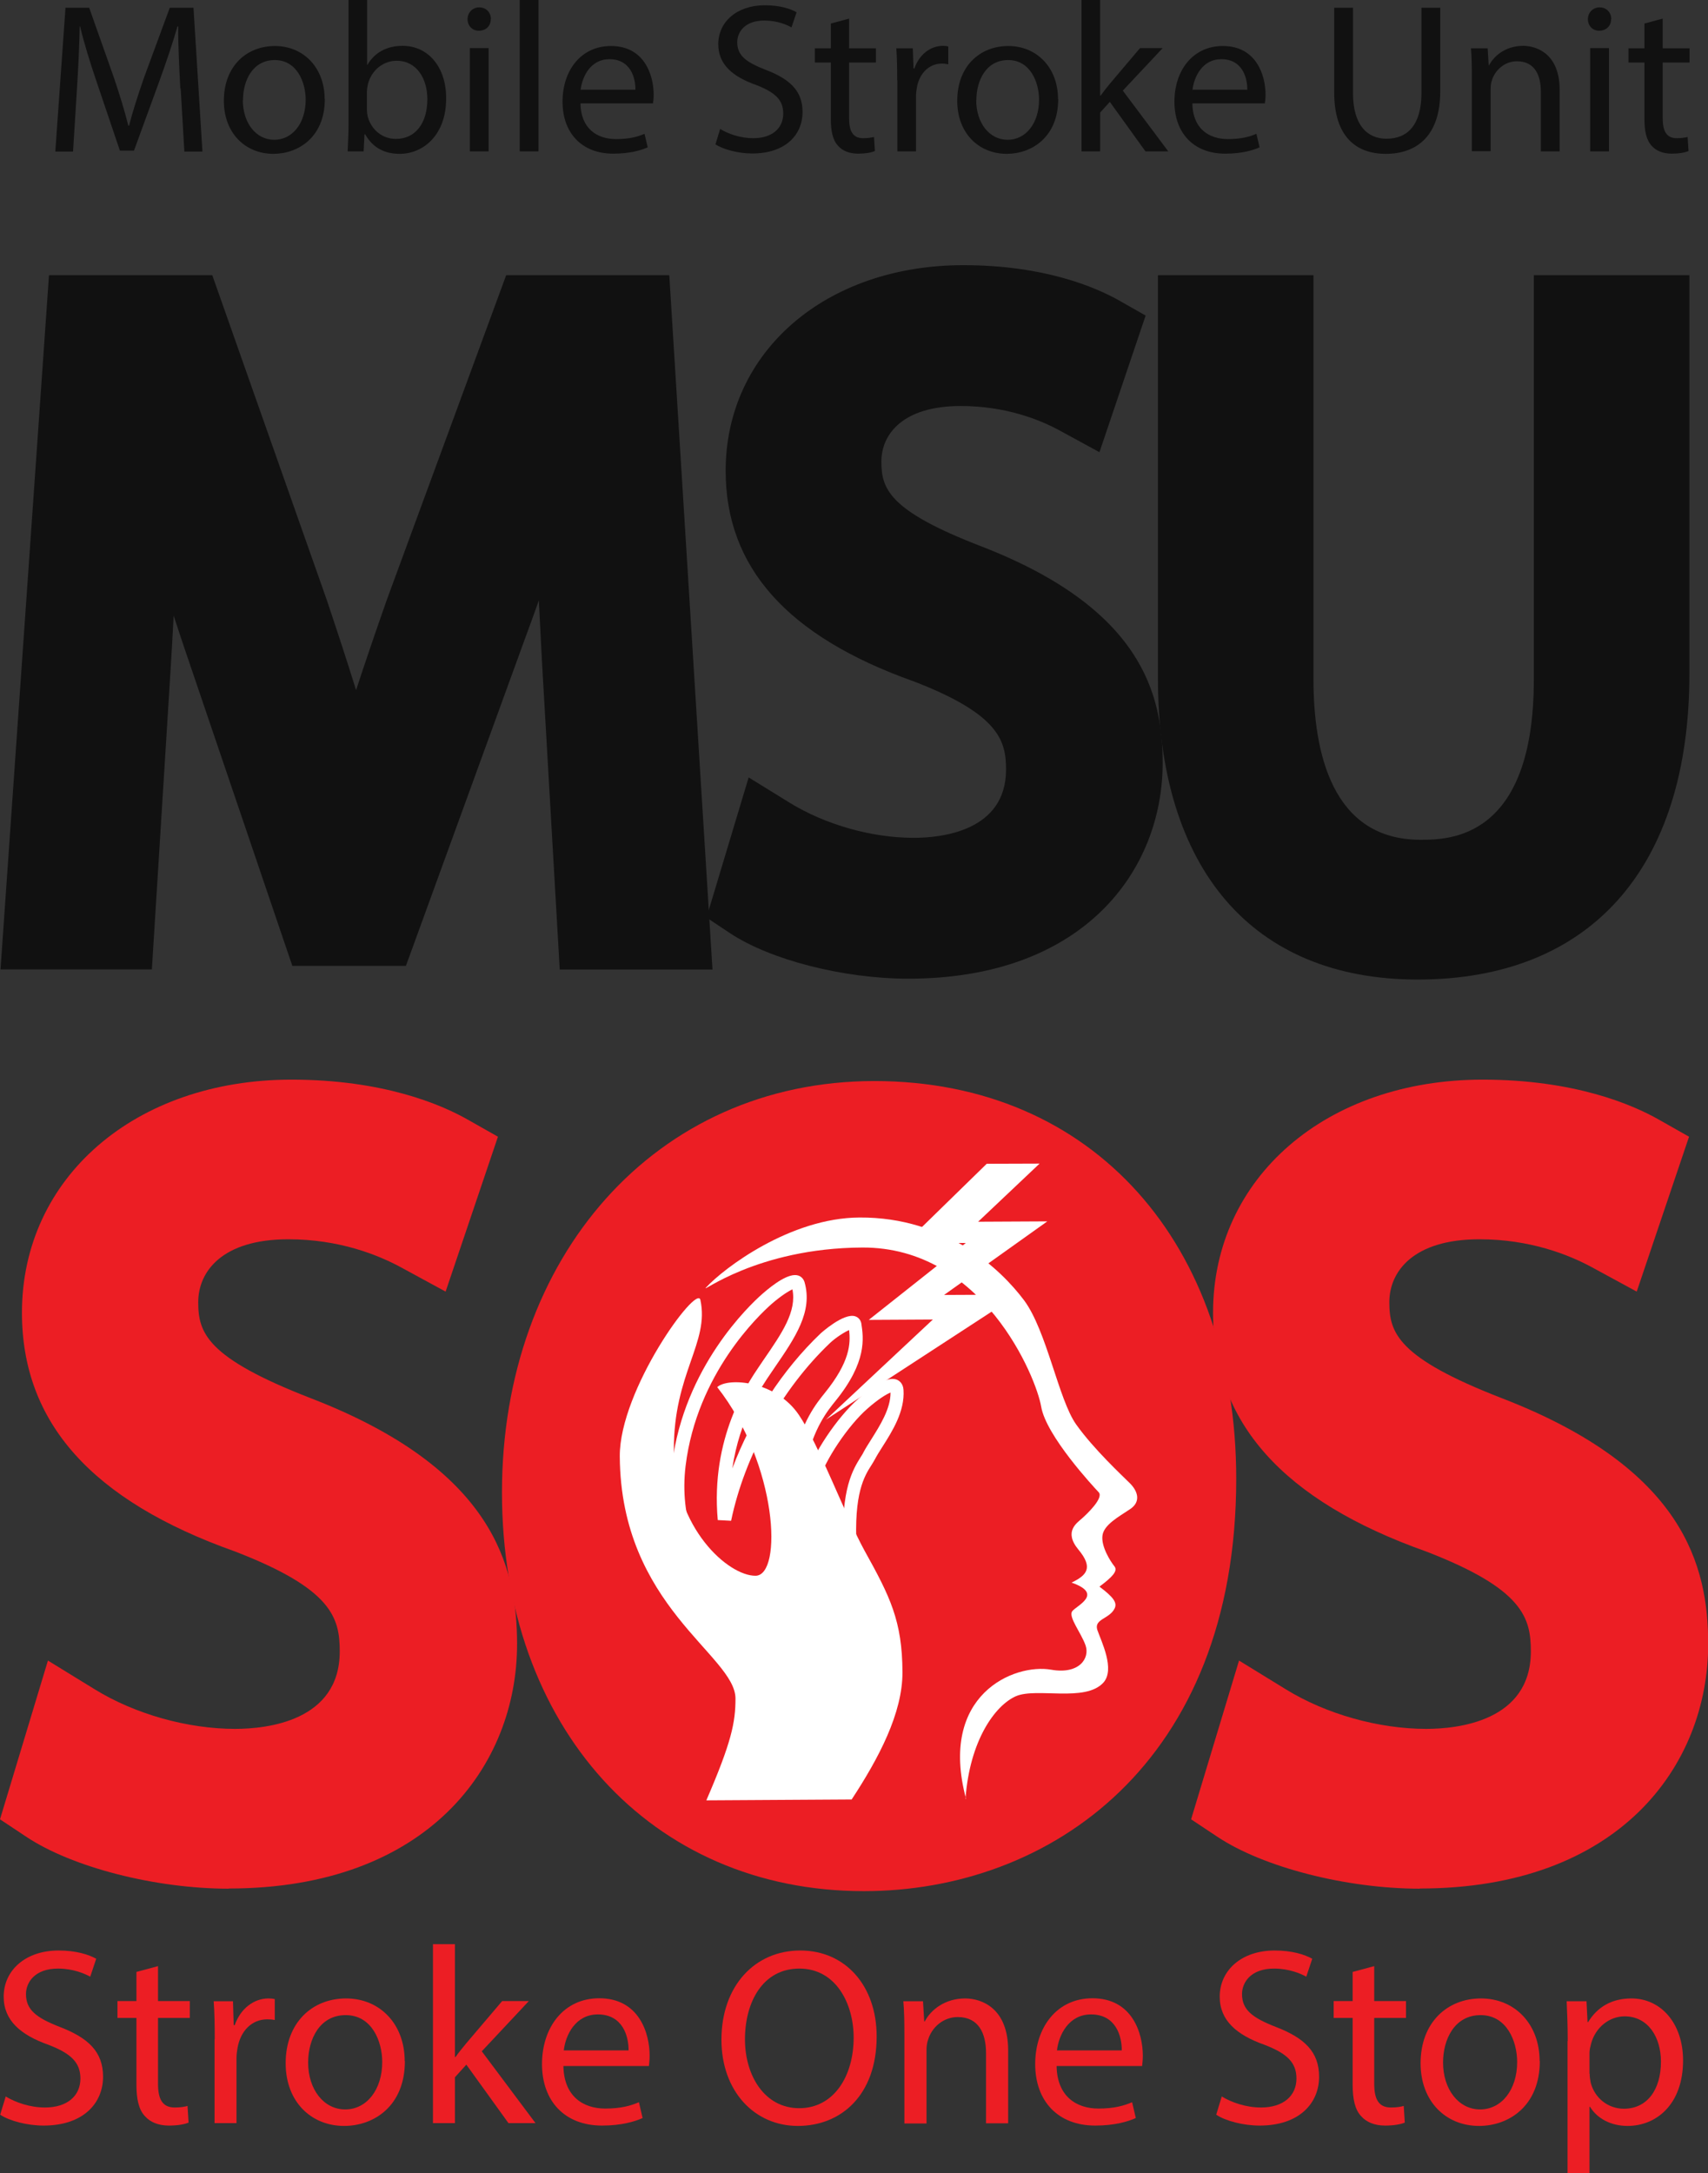 <svg xmlns="http://www.w3.org/2000/svg" id="Layer_1" viewBox="0 0 97.28 123.75"><rect x="0" y="0" width="97.28" height="123.75" fill="#333333" stroke="none"/><path d="M67.97,84.21c0,13.77-8.46,21.07-18.77,21.07s-18.17-8.19-18.17-20.3c0-12.7,7.98-21.01,18.77-21.01s18.17,8.37,18.17,20.24Z" style="fill:#ec1e24;"></path><path d="M49.2,107.69c-12.13,0-20.61-9.34-20.61-22.71s8.72-23.42,21.21-23.42,20.61,9.31,20.61,22.65c0,16.22-10.65,23.48-21.21,23.48ZM49.8,66.38c-9.77,0-16.33,7.47-16.33,18.6s6.32,17.89,15.73,17.89c9.92,0,16.33-7.32,16.33-18.66s-6.18-17.83-15.73-17.83Z" style="fill:#ec1e24;"></path><path d="M42.4,90.83c-.74,0-1.37-.11-1.77-.39-1.43-.97-2.78-3.6-2.35-7.08.69-5.52,4.4-9.03,5.14-9.68.64-.56,1.51-1.2,2.03-1.05.18.05.31.19.37.37h0c.49,1.69-.53,3.17-1.71,4.89l-.21.31c-.5.73-1.78,2.6-2.19,5.42,1.08-2.88,2.86-5.62,5.02-7.68.01-.01,1.33-1.21,1.99-.98.18.06.31.22.34.42.12.81.33,2.17-1.47,4.39-.46.57-1.25,1.54-1.7,3.59-.14.62-.19,1.03-.21,1.29.07-.13.14-.3.2-.49.39-1.34,1.8-3.45,3.01-4.51,1.02-.9,1.76-1.27,2.2-1.08.1.04.35.19.37.58.08,1.21-.63,2.34-1.21,3.25-.16.25-.31.49-.42.7-.05.1-.12.2-.19.32-.41.64-1.02,1.61-.85,4.73v.14s-.08.11-.08.11c-1.03,1.36-4.16,2.43-6.33,2.44ZM45.14,73.42c-.23.1-.67.38-1.2.84-.7.62-4.24,3.95-4.89,9.2-.37,3.02.73,5.48,2.02,6.35,1.13.77,5.64-.24,6.97-1.78-.15-3.25.55-4.36.97-5.04.06-.1.12-.18.16-.27.12-.23.28-.48.45-.75.49-.78,1.11-1.75,1.1-2.67-.24.09-.72.39-1.31.91-1.1.96-2.43,2.94-2.78,4.15-.17.58-.62,1.53-1.23,1.37-.54-.14-.61-.88-.24-2.55.49-2.23,1.35-3.28,1.81-3.85,1.45-1.79,1.48-2.83,1.39-3.59-.27.12-.75.42-1.09.74-2.76,2.63-4.86,6.42-5.63,10.12l-.76-.04c-.42-4.7,1.7-7.78,2.39-8.8l.21-.31c1.06-1.54,1.91-2.77,1.65-4.04ZM48.32,75.48s0,0,0,0c0,0,0,0,0,0Z" style="fill:#fff;"></path><path d="M55.02,102.43c-1.58-5.93,2.74-7.72,4.85-7.35,1.6.28,2.21-.65,1.96-1.38-.25-.72-1-1.63-.76-1.95.24-.32,1.82-.98-.04-1.63.86-.41,1.26-.84.39-1.88-.86-1.04-.06-1.53.2-1.77.27-.24,1.25-1.16.96-1.49-.3-.32-3-3.22-3.28-4.88-.28-1.66-3.31-9.1-10.2-9.06-6.01.03-9.25,2.67-8.89,2.28,1.03-1.12,4.81-3.97,8.74-3.99,4.96-.03,8.08,2.98,9.38,4.72,1.29,1.74,1.96,5.65,2.96,7.06,1,1.41,2.64,2.93,3.07,3.36.43.43.65,1.04,0,1.47-.64.43-1.5.89-1.57,1.51-.08.62.46,1.47.68,1.74.22.27-.13.62-.85,1.16.81.61,1.01.91.87,1.23-.29.62-1.2.6-.99,1.24.22.64,1.03,2.24.34,3-1.04,1.13-3.8.26-4.98.77-1.18.52-2.63,2.51-2.87,5.84Z" style="fill:#fff;"></path><polygon points="59.21 66.26 56.2 66.27 51.56 70.8 55.01 70.78 49.48 75.16 53.13 75.14 47.04 80.84 57.97 73.72 53.77 73.74 59.65 69.55 55.71 69.57 59.21 66.26" style="fill:#fff;"></polygon><path d="M48.5,102.47l-8.27.05c1.43-3.31,1.66-4.43,1.66-5.8-.01-2.47-6.54-5.24-6.59-13.79-.02-3.78,4.39-9.83,4.59-8.91.53,2.44-1.53,4.18-1.51,8.55.02,4.45,3.1,7.17,4.65,7.16,1.55,0,1.28-6.33-2.18-10.74.61-.57,3.33-.37,4.65,1.58,1.14,1.68,2.63,5.71,3.74,7.73,1.45,2.61,2.15,4,2.16,6.92.01,2.33-1.35,4.9-2.9,7.26Z" style="fill:#fff;"></path><path d="M32.99,37.58c-.26-4.92-.58-10.84-.52-15.24h-.16c-1.2,4.14-2.67,8.53-4.45,13.4l-6.23,17.12h-3.46l-5.71-16.81c-1.68-4.97-3.09-9.53-4.08-13.72h-.1c-.1,4.4-.37,10.31-.68,15.6l-.94,15.13H2.31l2.46-35.29h5.81l6.02,17.07c1.47,4.35,2.67,8.22,3.56,11.88h.16c.89-3.56,2.15-7.43,3.72-11.88l6.28-17.07h5.81l2.2,35.29h-4.45l-.89-15.5Z" style="fill:#111;"></path><path d="M40.6,55.21h-8.72l-1.01-17.51c-.06-1.12-.12-2.3-.18-3.51-.27.75-.54,1.52-.83,2.29l-6.74,18.52h-6.47l-6.2-18.25c-.19-.58-.38-1.14-.56-1.69-.05,1.01-.11,2.02-.17,3.01l-1.07,17.13H.03L2.79,15.67h9.3l6.52,18.49c.63,1.88,1.19,3.58,1.67,5.14.51-1.56,1.09-3.26,1.75-5.14l6.8-18.49h9.29l2.46,39.54ZM35.89,50.95h.18l-1.34-21.54c.11,2.74.26,5.55.39,8.05l.77,13.49ZM4.59,50.95h.07l.57-9.07-.63,9.07ZM19.7,50.74h.44l.68-1.87h-1.76l.64,1.87ZM13.65,32.88c.26.8.54,1.64.83,2.5l1.54,4.52c-.42-1.34-.9-2.79-1.43-4.37l-.94-2.66ZM31.69,20.22h2.46l-.02-.3h-2.33l-.11.3ZM6.74,20.22h2.45l-.11-.3h-2.32l-.02.3Z" style="fill:#111;"></path><path d="M43.88,47.53c2.04,1.26,5.03,2.3,8.17,2.3,4.66,0,7.38-2.46,7.38-6.02,0-3.3-1.88-5.18-6.65-7.02-5.76-2.04-9.32-5.03-9.32-10,0-5.5,4.55-9.58,11.41-9.58,3.61,0,6.23.84,7.8,1.73l-1.26,3.72c-1.15-.63-3.51-1.68-6.7-1.68-4.82,0-6.65,2.88-6.65,5.29,0,3.3,2.15,4.92,7.02,6.81,5.97,2.3,9.01,5.18,9.01,10.37,0,5.44-4.03,10.16-12.36,10.16-3.4,0-7.12-.99-9-2.25l1.15-3.82Z" style="fill:#111;"></path><path d="M51.73,55.73c-3.69,0-7.88-1.07-10.18-2.61l-1.31-.87,2.4-7.98,2.35,1.45c2.02,1.24,4.66,1.99,7.05,1.99,1.58,0,5.26-.38,5.26-3.89,0-1.64-.4-3.15-5.26-5.02-7.2-2.56-10.71-6.49-10.71-11.99,0-6.78,5.69-11.71,13.54-11.71,4.62,0,7.53,1.26,8.85,2l1.53.87-2.63,7.78-2.22-1.21c-1.18-.65-3.13-1.42-5.68-1.42-3.33,0-4.52,1.63-4.52,3.16s.39,2.79,5.66,4.82c9.19,3.55,10.36,8.46,10.36,12.35,0,6.11-4.48,12.28-14.48,12.28ZM47,22.55c-.91,1.17-1.42,2.61-1.42,4.25,0,2.42.9,5.51,7.9,8l.05.02c4.16,1.6,8.01,3.8,8.01,9,0,1.89-.57,3.54-1.61,4.85,1.3-1.34,2.02-3.11,2.02-5.22,0-4.52-2.93-6.56-7.64-8.38-4.24-1.64-8.38-3.67-8.38-8.79,0-1.27.35-2.57,1.06-3.72Z" style="fill:#111;"></path><path d="M72.69,17.79v20.89c0,7.91,3.51,11.26,8.22,11.26,5.24,0,8.59-3.46,8.59-11.26v-20.89h4.61v20.58c0,10.84-5.71,15.29-13.35,15.29-7.22,0-12.67-4.14-12.67-15.08v-20.79h4.61Z" style="fill:#111;"></path><path d="M80.75,55.78c-9.4,0-14.8-6.27-14.8-17.2V15.67h8.86v23.02c0,4.16,1.06,9.13,6.09,9.13,1.6,0,6.46,0,6.46-9.13V15.67h8.86v22.7c0,11.07-5.64,17.41-15.48,17.41ZM70.21,19.92v18.66c0,5.53,1.47,9.31,4.38,11.3-2.59-2.23-4.03-6.08-4.03-11.19v-18.76h-.35ZM91.62,19.92v18.76c0,2.35-.36,6.51-2.57,9.57,1.93-2.21,2.93-5.53,2.93-9.89v-18.45h-.35Z" style="fill:#111;"></path><path d="M4.13,98.26c2.31,1.42,5.7,2.61,9.26,2.61,5.28,0,8.37-2.79,8.37-6.83,0-3.74-2.14-5.88-7.54-7.95-6.53-2.31-10.56-5.7-10.56-11.34,0-6.23,5.16-10.86,12.94-10.86,4.1,0,7.06.95,8.84,1.96l-1.42,4.21c-1.31-.71-3.98-1.9-7.6-1.9-5.46,0-7.54,3.26-7.54,5.99,0,3.74,2.43,5.58,7.95,7.72,6.77,2.61,10.21,5.88,10.21,11.75,0,6.17-4.57,11.51-14.01,11.51-3.86,0-8.07-1.13-10.21-2.55l1.31-4.33Z" style="fill:#ec1e24;"></path><path d="M13.03,107.55c-4.19,0-8.93-1.22-11.54-2.96l-1.49-.99,2.73-9.04,2.67,1.64c2.29,1.41,5.28,2.25,7.99,2.25,1.79,0,5.96-.43,5.96-4.41,0-1.92-.44-3.56-5.96-5.69-8.17-2.9-12.14-7.35-12.14-13.6,0-7.69,6.45-13.27,15.35-13.27,5.24,0,8.53,1.42,10.03,2.27l1.73.98-2.98,8.82-2.52-1.37c-1.34-.73-3.55-1.61-6.44-1.61-3.78,0-5.13,1.85-5.13,3.58s.45,3.16,6.41,5.47c10.41,4.02,11.75,9.59,11.75,14,0,6.93-5.08,13.92-16.42,13.92ZM7.67,69.94c-1.03,1.32-1.61,2.96-1.61,4.81,0,2.74,1.02,6.25,8.96,9.06l.06.02c4.72,1.81,9.08,4.31,9.08,10.2,0,2.14-.65,4.01-1.83,5.5,1.48-1.52,2.29-3.52,2.29-5.91,0-5.13-3.32-7.44-8.67-9.5-4.81-1.86-9.5-4.16-9.5-9.96,0-1.44.39-2.91,1.2-4.22Z" style="fill:#ec1e24;"></path><path d="M71.96,98.26c2.31,1.42,5.7,2.61,9.26,2.61,5.28,0,8.37-2.79,8.37-6.83,0-3.74-2.14-5.88-7.54-7.95-6.53-2.31-10.56-5.7-10.56-11.34,0-6.23,5.16-10.86,12.94-10.86,4.1,0,7.06.95,8.84,1.96l-1.42,4.21c-1.31-.71-3.98-1.9-7.6-1.9-5.46,0-7.54,3.26-7.54,5.99,0,3.74,2.43,5.58,7.95,7.72,6.77,2.61,10.21,5.88,10.21,11.75,0,6.17-4.57,11.51-14.01,11.51-3.86,0-8.07-1.13-10.21-2.55l1.31-4.33Z" style="fill:#ec1e24;"></path><path d="M80.87,107.55c-4.19,0-8.93-1.22-11.54-2.96l-1.49-.99,2.73-9.04,2.67,1.64c2.29,1.41,5.28,2.25,7.99,2.25,1.79,0,5.96-.43,5.96-4.41,0-1.92-.44-3.56-5.96-5.69-8.17-2.9-12.14-7.35-12.14-13.6,0-7.69,6.45-13.27,15.35-13.27,5.24,0,8.53,1.42,10.03,2.27l1.73.98-2.98,8.82-2.52-1.37c-1.34-.73-3.55-1.61-6.44-1.61-3.78,0-5.13,1.85-5.13,3.58s.45,3.16,6.41,5.47c10.41,4.02,11.75,9.59,11.75,14,0,6.93-5.08,13.92-16.42,13.92ZM75.51,69.94c-1.03,1.32-1.61,2.96-1.61,4.81,0,2.74,1.02,6.25,8.96,9.06l.06.02c4.72,1.81,9.08,4.31,9.08,10.2,0,2.14-.65,4.01-1.83,5.5,1.48-1.52,2.29-3.52,2.29-5.91,0-5.13-3.32-7.44-8.67-9.5-4.81-1.86-9.5-4.16-9.5-9.96,0-1.44.39-2.91,1.2-4.22Z" style="fill:#ec1e24;"></path><path d="M10.27,5.03c-.06-1.14-.13-2.51-.12-3.53h-.04c-.28.96-.62,1.98-1.03,3.11l-1.45,3.97h-.8l-1.32-3.9c-.39-1.15-.72-2.21-.95-3.18h-.02c-.02,1.02-.08,2.39-.16,3.62l-.22,3.51h-1.01L3.73.44h1.35l1.4,3.96c.34,1.01.62,1.91.83,2.76h.04c.21-.83.5-1.72.86-2.76l1.46-3.96h1.35l.51,8.19h-1.03l-.21-3.59Z" style="fill:#111;"></path><path d="M18.5,5.64c0,2.17-1.51,3.12-2.93,3.12-1.59,0-2.82-1.17-2.82-3.02,0-1.97,1.29-3.12,2.91-3.12s2.83,1.23,2.83,3.02ZM13.83,5.7c0,1.29.74,2.26,1.79,2.26s1.79-.96,1.79-2.28c0-1-.5-2.26-1.76-2.26s-1.81,1.17-1.81,2.28Z" style="fill:#111;"></path><path d="M19.8,8.62c.02-.4.05-1,.05-1.52V0h1.06v3.69h.02c.38-.66,1.06-1.08,2-1.08,1.46,0,2.49,1.21,2.48,3,0,2.1-1.32,3.15-2.64,3.15-.85,0-1.53-.33-1.97-1.11h-.04l-.05.97h-.92ZM20.9,6.27c0,.13.02.27.05.39.21.74.83,1.25,1.6,1.25,1.12,0,1.79-.91,1.79-2.26,0-1.18-.61-2.19-1.75-2.19-.73,0-1.41.5-1.63,1.31-.02.12-.06.27-.06.44v1.06Z" style="fill:#111;"></path><path d="M27.95,1.09c.01.36-.25.66-.68.66-.38,0-.64-.29-.64-.66s.28-.67.67-.67.66.29.66.67ZM26.76,8.62V2.74h1.07v5.88h-1.07Z" style="fill:#111;"></path><path d="M29.6,0h1.07v8.62h-1.07V0Z" style="fill:#111;"></path><path d="M33.06,5.88c.02,1.45.95,2.04,2.02,2.04.77,0,1.23-.13,1.63-.3l.18.77c-.38.17-1.02.36-1.96.36-1.81,0-2.89-1.19-2.89-2.96s1.04-3.17,2.76-3.17c1.92,0,2.43,1.69,2.43,2.77,0,.22-.02.39-.04.5h-4.13ZM36.19,5.11c.01-.68-.28-1.74-1.48-1.74-1.08,0-1.55,1-1.64,1.74h3.12Z" style="fill:#111;"></path><path d="M41.01,7.34c.47.29,1.17.53,1.89.53,1.08,0,1.71-.57,1.71-1.4,0-.77-.44-1.2-1.54-1.63-1.34-.47-2.16-1.17-2.16-2.32,0-1.28,1.06-2.22,2.65-2.22.84,0,1.45.19,1.81.4l-.29.86c-.27-.15-.81-.39-1.55-.39-1.12,0-1.54.67-1.54,1.23,0,.77.5,1.14,1.63,1.58,1.38.53,2.09,1.2,2.09,2.4,0,1.26-.93,2.36-2.87,2.36-.79,0-1.65-.23-2.09-.52l.27-.89Z" style="fill:#111;"></path><path d="M48.36,1.06v1.69h1.53v.81h-1.53v3.17c0,.73.21,1.14.8,1.14.28,0,.49-.04.62-.07l.05.8c-.21.09-.53.15-.95.15-.5,0-.9-.16-1.15-.45-.3-.32-.41-.84-.41-1.53v-3.21h-.91v-.81h.91v-1.41l1.04-.28Z" style="fill:#111;"></path><path d="M51.1,4.58c0-.69-.01-1.29-.05-1.83h.94l.04,1.15h.05c.27-.79.91-1.29,1.63-1.29.12,0,.21.01.3.04v1.01c-.11-.02-.22-.04-.36-.04-.75,0-1.29.57-1.43,1.37-.02.15-.05.32-.05.5v3.13h-1.06v-4.04Z" style="fill:#111;"></path><path d="M60.27,5.64c0,2.17-1.51,3.12-2.93,3.12-1.59,0-2.82-1.17-2.82-3.02,0-1.97,1.29-3.12,2.91-3.12s2.83,1.23,2.83,3.02ZM55.6,5.7c0,1.29.74,2.26,1.79,2.26s1.79-.96,1.79-2.28c0-1-.5-2.26-1.76-2.26s-1.81,1.17-1.81,2.28Z" style="fill:#111;"></path><path d="M62.67,5.44h.02c.15-.21.35-.46.52-.67l1.72-2.03h1.29l-2.27,2.42,2.59,3.46h-1.3l-2.03-2.82-.55.61v2.21h-1.06V0h1.06v5.44Z" style="fill:#111;"></path><path d="M67.91,5.88c.02,1.45.95,2.04,2.02,2.04.76,0,1.23-.13,1.63-.3l.18.77c-.38.17-1.02.36-1.96.36-1.81,0-2.89-1.19-2.89-2.96s1.04-3.17,2.76-3.17c1.92,0,2.43,1.69,2.43,2.77,0,.22-.02.39-.04.5h-4.13ZM71.04,5.11c.01-.68-.28-1.74-1.48-1.74-1.08,0-1.55,1-1.64,1.74h3.12Z" style="fill:#111;"></path><path d="M77.06.44v4.85c0,1.83.81,2.61,1.91,2.61,1.21,0,1.99-.8,1.99-2.61V.44h1.07v4.77c0,2.51-1.32,3.55-3.1,3.55-1.68,0-2.94-.96-2.94-3.5V.44h1.07Z" style="fill:#111;"></path><path d="M83.83,4.34c0-.61-.01-1.11-.05-1.59h.95l.06.97h.02c.29-.56.97-1.11,1.94-1.11.81,0,2.08.49,2.08,2.5v3.51h-1.07v-3.39c0-.95-.35-1.74-1.36-1.74-.7,0-1.25.5-1.43,1.09-.05.13-.07.32-.07.5v3.53h-1.07v-4.29Z" style="fill:#111;"></path><path d="M91.76,1.09c.01.36-.26.66-.68.66-.38,0-.64-.29-.64-.66s.28-.67.67-.67.66.29.66.67ZM90.57,8.62V2.74h1.07v5.88h-1.07Z" style="fill:#111;"></path><path d="M94.7,1.06v1.69h1.53v.81h-1.53v3.17c0,.73.21,1.14.8,1.14.28,0,.49-.04.62-.07l.05.8c-.21.09-.53.15-.95.15-.5,0-.9-.16-1.15-.45-.3-.32-.41-.84-.41-1.53v-3.21h-.91v-.81h.91v-1.41l1.04-.28Z" style="fill:#111;"></path><path d="M.32,119.38c.56.34,1.38.63,2.24.63,1.28,0,2.02-.67,2.02-1.65,0-.9-.52-1.42-1.82-1.92-1.58-.56-2.55-1.38-2.55-2.74,0-1.51,1.25-2.63,3.13-2.63.99,0,1.71.23,2.14.47l-.34,1.02c-.32-.17-.96-.46-1.84-.46-1.32,0-1.82.79-1.82,1.45,0,.9.59,1.35,1.92,1.87,1.64.63,2.47,1.42,2.47,2.84,0,1.49-1.11,2.78-3.39,2.78-.93,0-1.95-.27-2.47-.62l.32-1.05Z" style="fill:#ec1e24;"></path><path d="M9,111.96v1.99h1.81v.96h-1.81v3.75c0,.86.24,1.35.95,1.35.33,0,.57-.04.73-.09l.06.95c-.24.1-.63.17-1.12.17-.59,0-1.06-.19-1.36-.53-.36-.37-.49-.99-.49-1.81v-3.79h-1.08v-.96h1.08v-1.66l1.23-.33Z" style="fill:#ec1e24;"></path><path d="M12.23,116.13c0-.82-.01-1.52-.06-2.17h1.1l.04,1.36h.06c.32-.93,1.08-1.52,1.92-1.52.14,0,.24.01.36.04v1.19c-.13-.03-.26-.04-.43-.04-.89,0-1.52.67-1.69,1.62-.03.17-.06.37-.06.59v3.7h-1.25v-4.78Z" style="fill:#ec1e24;"></path><path d="M23.06,117.37c0,2.57-1.78,3.69-3.46,3.69-1.88,0-3.33-1.38-3.33-3.57,0-2.32,1.52-3.69,3.44-3.69s3.34,1.45,3.34,3.57ZM17.55,117.45c0,1.52.88,2.67,2.11,2.67s2.11-1.13,2.11-2.7c0-1.18-.59-2.67-2.08-2.67s-2.14,1.38-2.14,2.7Z" style="fill:#ec1e24;"></path><path d="M25.91,117.14h.03c.17-.24.42-.55.62-.79l2.04-2.4h1.52l-2.68,2.86,3.06,4.09h-1.54l-2.4-3.33-.65.72v2.61h-1.25v-10.19h1.25v6.43Z" style="fill:#ec1e24;"></path><path d="M32.09,117.66c.03,1.71,1.12,2.41,2.38,2.41.9,0,1.45-.16,1.92-.36l.21.9c-.44.2-1.21.43-2.31.43-2.14,0-3.42-1.41-3.42-3.5s1.23-3.75,3.26-3.75c2.27,0,2.87,1.99,2.87,3.27,0,.26-.03.46-.04.59h-4.88ZM35.8,116.76c.01-.8-.33-2.05-1.75-2.05-1.28,0-1.84,1.18-1.94,2.05h3.69Z" style="fill:#ec1e24;"></path><path d="M49.93,115.97c0,3.33-2.02,5.09-4.49,5.09s-4.35-1.98-4.35-4.91c0-3.07,1.91-5.08,4.49-5.08s4.35,2.02,4.35,4.89ZM42.43,116.13c0,2.07,1.12,3.92,3.09,3.92s3.1-1.82,3.1-4.02c0-1.92-1-3.93-3.09-3.93s-3.1,1.91-3.1,4.03Z" style="fill:#ec1e24;"></path><path d="M51.51,115.84c0-.72-.01-1.31-.06-1.88h1.12l.07,1.15h.03c.34-.66,1.15-1.31,2.3-1.31.96,0,2.45.57,2.45,2.96v4.15h-1.26v-4c0-1.12-.42-2.05-1.61-2.05-.83,0-1.48.59-1.69,1.29-.06.16-.09.37-.09.59v4.18h-1.26v-5.07Z" style="fill:#ec1e24;"></path><path d="M60.18,117.66c.03,1.71,1.12,2.41,2.38,2.41.9,0,1.45-.16,1.92-.36l.21.9c-.44.2-1.21.43-2.31.43-2.14,0-3.42-1.41-3.42-3.5s1.23-3.75,3.26-3.75c2.27,0,2.87,1.99,2.87,3.27,0,.26-.03.46-.04.59h-4.88ZM63.89,116.76c.01-.8-.33-2.05-1.75-2.05-1.28,0-1.84,1.18-1.94,2.05h3.69Z" style="fill:#ec1e24;"></path><path d="M69.58,119.38c.56.34,1.38.63,2.24.63,1.28,0,2.02-.67,2.02-1.65,0-.9-.52-1.42-1.82-1.92-1.58-.56-2.55-1.38-2.55-2.74,0-1.51,1.25-2.63,3.13-2.63.99,0,1.71.23,2.14.47l-.34,1.02c-.32-.17-.96-.46-1.84-.46-1.32,0-1.82.79-1.82,1.45,0,.9.59,1.35,1.92,1.87,1.64.63,2.47,1.42,2.47,2.84,0,1.49-1.11,2.78-3.39,2.78-.93,0-1.95-.27-2.47-.62l.32-1.05Z" style="fill:#ec1e24;"></path><path d="M78.27,111.96v1.99h1.81v.96h-1.81v3.75c0,.86.24,1.35.95,1.35.33,0,.57-.04.73-.09l.06.95c-.24.1-.63.17-1.12.17-.59,0-1.06-.19-1.36-.53-.36-.37-.49-.99-.49-1.81v-3.79h-1.08v-.96h1.08v-1.66l1.23-.33Z" style="fill:#ec1e24;"></path><path d="M87.7,117.37c0,2.57-1.78,3.69-3.46,3.69-1.88,0-3.33-1.38-3.33-3.57,0-2.32,1.52-3.69,3.44-3.69s3.34,1.45,3.34,3.57ZM82.19,117.45c0,1.52.88,2.67,2.11,2.67s2.11-1.13,2.11-2.7c0-1.18-.59-2.67-2.08-2.67s-2.14,1.38-2.14,2.7Z" style="fill:#ec1e24;"></path><path d="M89.29,116.23c0-.89-.03-1.61-.06-2.27h1.13l.06,1.19h.03c.52-.85,1.33-1.35,2.47-1.35,1.68,0,2.94,1.42,2.94,3.53,0,2.5-1.52,3.73-3.16,3.73-.92,0-1.72-.4-2.14-1.09h-.03v3.77h-1.25v-7.52ZM90.54,118.08c0,.19.03.36.06.52.23.88.99,1.48,1.89,1.48,1.33,0,2.11-1.09,2.11-2.68,0-1.39-.73-2.58-2.07-2.58-.86,0-1.66.62-1.91,1.56-.04.16-.09.34-.09.52v1.19Z" style="fill:#ec1e24;"></path></svg>